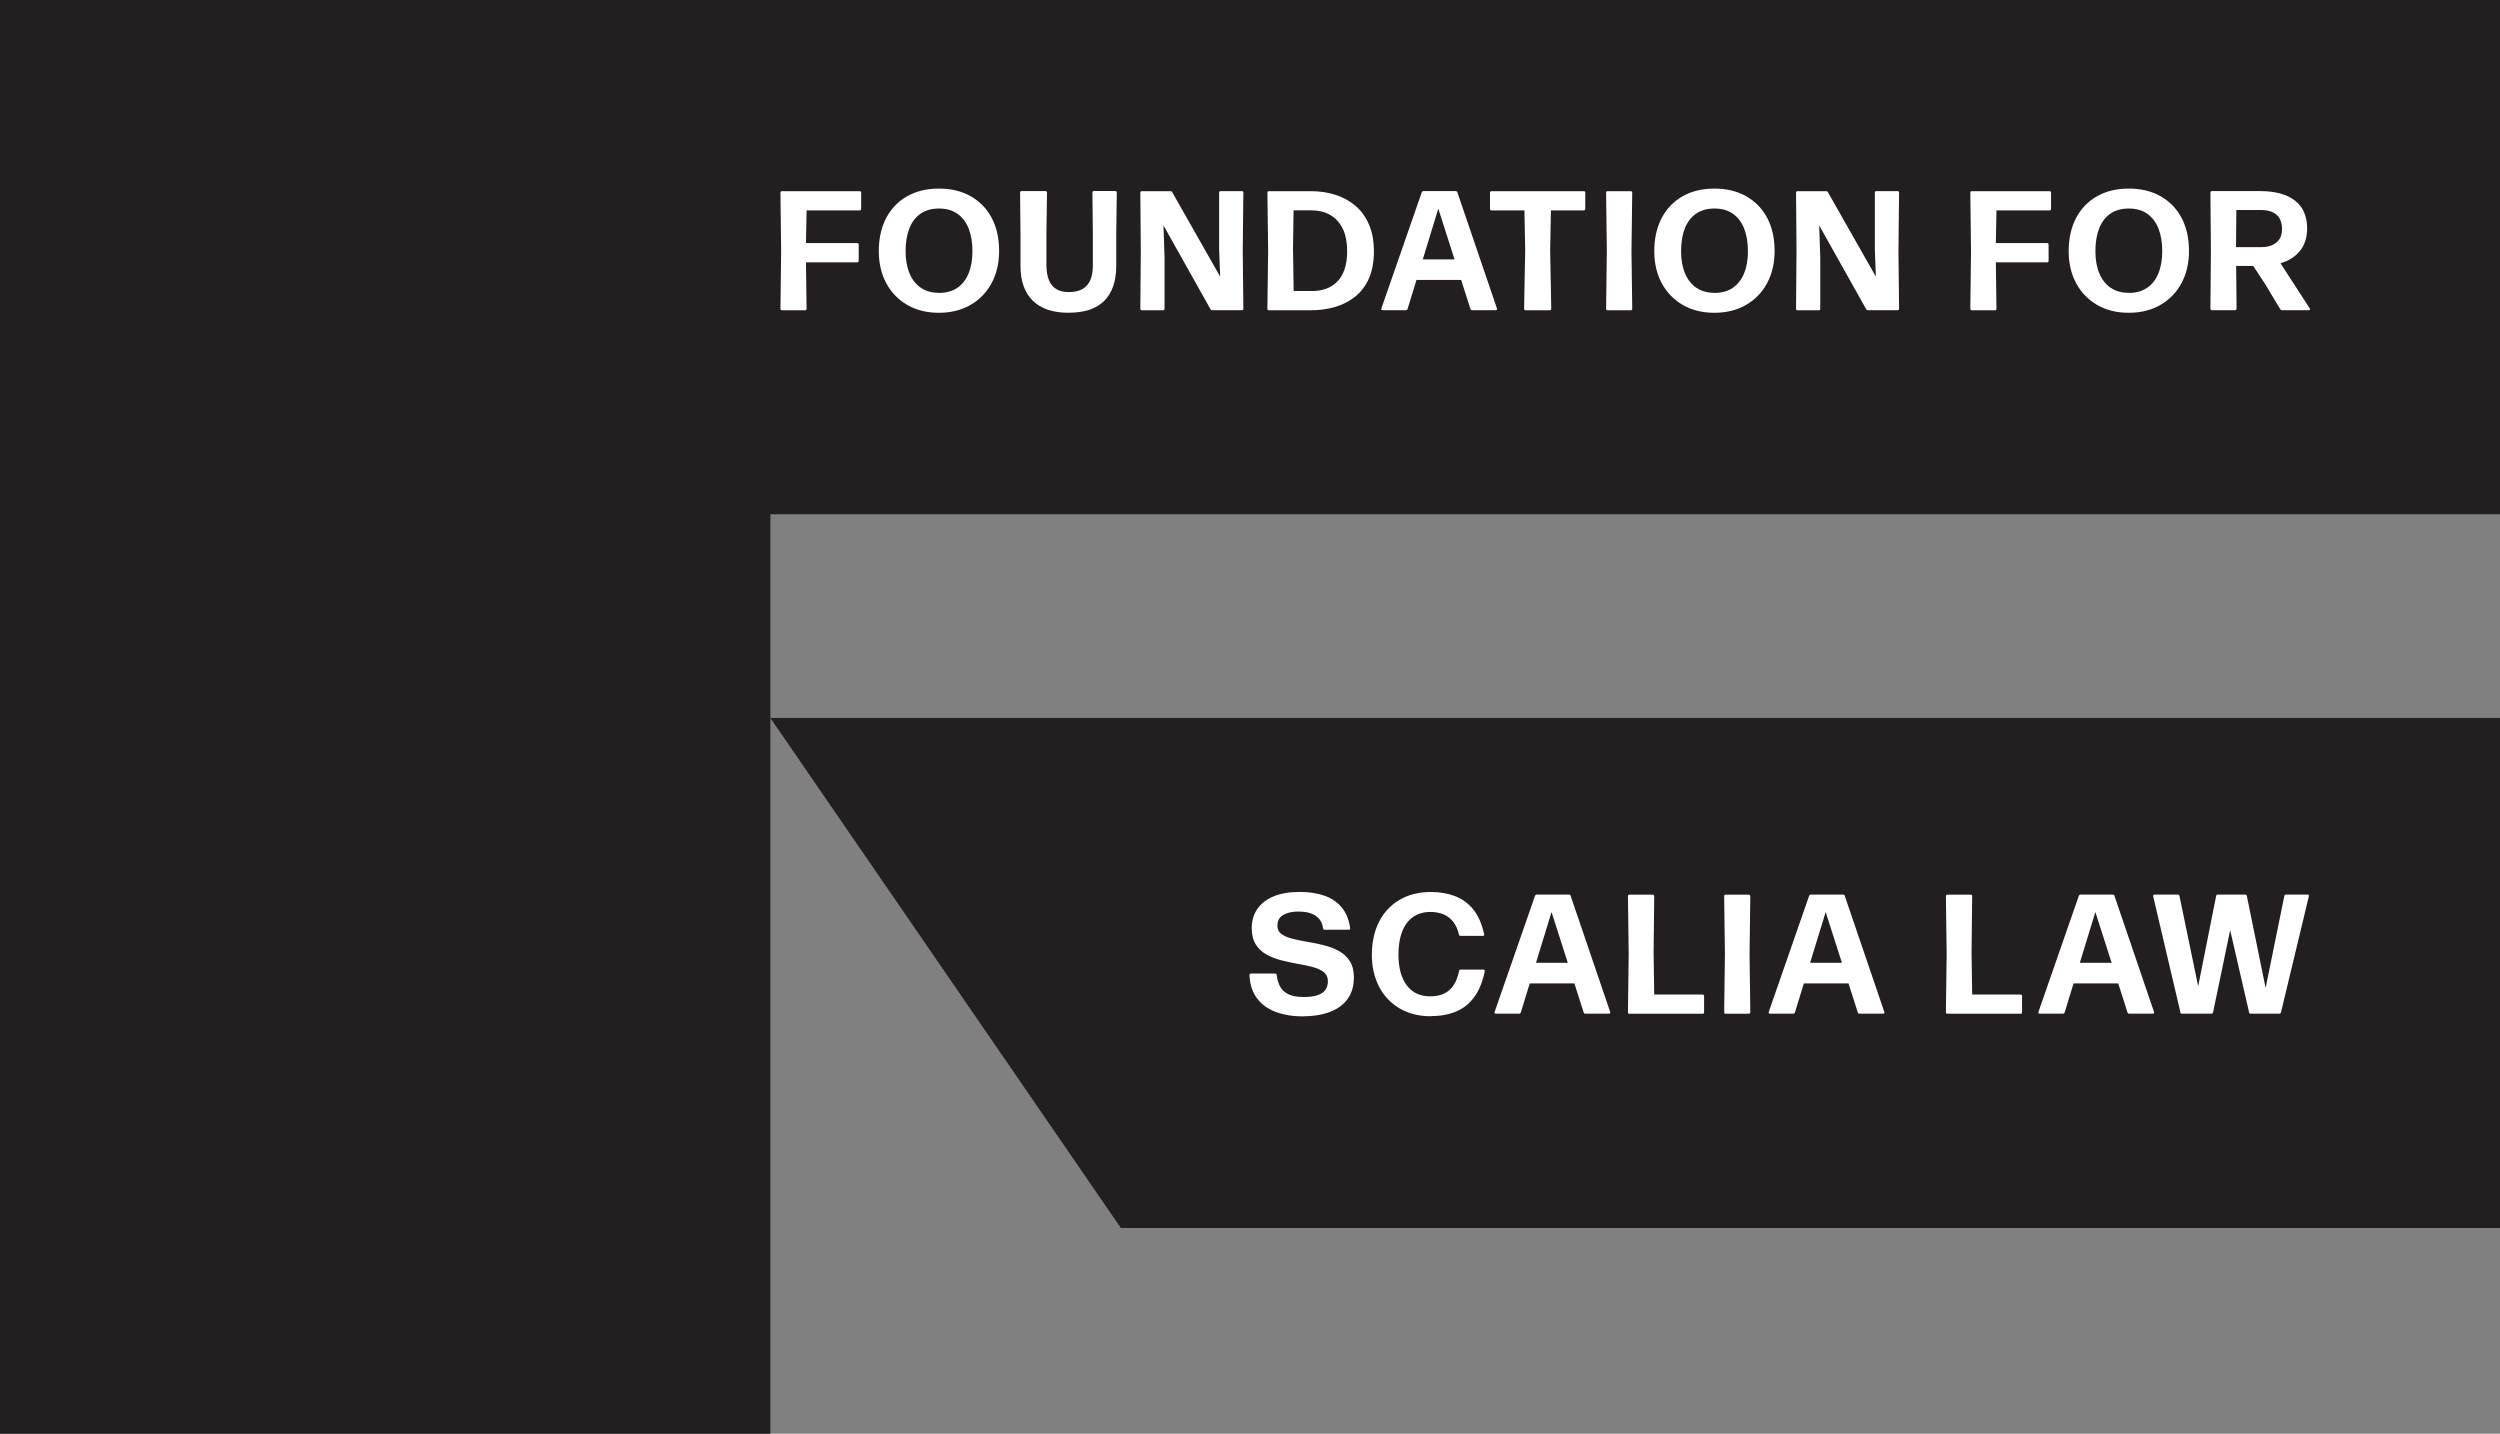 <?xml version="1.0" encoding="UTF-8"?><svg id="Layer_1" xmlns="http://www.w3.org/2000/svg" viewBox="0 0 367.35 210.67"><rect x="0" y="0" width="367.35" height="210.67" fill="#808080" stroke="none"/><defs><style>.cls-1{fill:#231f20;}.cls-2{fill:#fff;}</style></defs><path class="cls-1" d="M0,0h367.35v75.57H113.2v135.1H0V0ZM367.35,105.49v74.95h-202.65l-51.51-74.95h254.16Z"/><path class="cls-2" d="M118.3,45.59h-3.4c-.15,0-.22-.08-.22-.24l.1-8.51-.1-8.51c0-.16.07-.24.22-.24h11.41c.15,0,.23.08.23.24v2.35c0,.16-.08.24-.23.24h-7.79l-.09,4.8h7.53c.15,0,.22.08.22.24v2.35c0,.16-.07.24-.22.24h-7.53l.09,6.81c0,.16-.08.24-.22.24Z"/><path class="cls-2" d="M137.96,45.96c-1.78,0-3.34-.39-4.66-1.16-1.32-.77-2.35-1.84-3.08-3.2-.73-1.36-1.09-2.94-1.09-4.72s.36-3.47,1.09-4.85c.73-1.38,1.75-2.44,3.07-3.19,1.32-.75,2.88-1.13,4.67-1.13s3.33.37,4.66,1.12c1.33.75,2.36,1.8,3.09,3.17.73,1.37,1.1,3,1.1,4.88,0,1.78-.37,3.36-1.1,4.72-.73,1.36-1.76,2.43-3.09,3.2s-2.88,1.16-4.66,1.16ZM137.99,43.04c1.05,0,1.94-.25,2.67-.74.73-.5,1.28-1.2,1.66-2.12.38-.92.57-2.01.57-3.29s-.19-2.38-.56-3.32-.93-1.66-1.66-2.17c-.73-.51-1.63-.76-2.7-.76s-1.96.25-2.69.75-1.28,1.22-1.65,2.15c-.37.93-.56,2.05-.56,3.35s.19,2.36.58,3.28c.38.92.94,1.63,1.67,2.12.73.5,1.62.74,2.67.74Z"/><path class="cls-2" d="M157.05,45.96c-2.33,0-4.09-.59-5.29-1.77-1.2-1.18-1.81-2.88-1.81-5.11v-4.75s-.06-6.01-.06-6.01c0-.16.07-.24.22-.24h3.5c.16,0,.24.08.24.24l-.09,5.91v4.82c.02.83.14,1.54.37,2.11.23.57.58,1.01,1.06,1.31.48.3,1.1.45,1.86.45.82,0,1.49-.15,2.01-.45.52-.3.9-.74,1.15-1.31.25-.58.37-1.28.37-2.11v-4.75l-.06-5.99c0-.16.07-.24.22-.24h3.12c.16,0,.24.08.24.24l-.08,6.01v4.75c0,2.22-.58,3.93-1.74,5.11-1.16,1.18-2.91,1.77-5.23,1.77Z"/><path class="cls-2" d="M170.89,45.59h-3.11c-.15,0-.22-.08-.22-.24l.07-8.51-.07-8.51c0-.16.07-.24.22-.24h4.2c.13,0,.22.05.27.16l7.04,12.4-.15-3.99v-8.34c0-.16.08-.24.24-.24h3.1c.15,0,.22.08.22.24l-.09,8.51.09,8.51c0,.16-.08.24-.22.24h-4.35c-.12,0-.22-.05-.27-.16l-6.9-12.3.16,4.74v7.49c0,.16-.08.24-.23.24Z"/><path class="cls-2" d="M192.66,45.59h-6.21c-.15,0-.22-.08-.22-.24l.11-8.51-.11-8.51c0-.16.07-.24.22-.24h6.16c1.26,0,2.45.17,3.56.52,1.12.35,2.1.88,2.96,1.6s1.53,1.64,2.02,2.76c.49,1.12.73,2.45.73,3.99s-.25,2.87-.74,3.97c-.49,1.1-1.17,1.99-2.03,2.67s-1.84,1.19-2.95,1.51c-1.11.32-2.28.48-3.51.48ZM190,36.76l.09,6h2.77c.71,0,1.37-.11,1.99-.33.62-.22,1.16-.56,1.62-1.03.47-.46.83-1.06,1.09-1.81.26-.74.39-1.63.39-2.66,0-1.38-.23-2.52-.69-3.41-.46-.89-1.08-1.54-1.86-1.97-.78-.43-1.67-.64-2.65-.64h-2.67l-.09,5.85Z"/><path class="cls-2" d="M214.15,28.27l5.81,17.05c.05.17-.02.26-.2.26h-3.44c-.13,0-.22-.06-.26-.19l-1.36-4.26h-6.56l-1.31,4.26c-.03.12-.12.19-.26.19h-3.4c-.18,0-.25-.09-.19-.26l5.93-17.05c.05-.12.14-.19.26-.19h4.73c.13,0,.22.06.26.19ZM211.35,30.64l-2.29,7.48h4.67l-2.39-7.48Z"/><path class="cls-2" d="M227.72,45.59h-3.53c-.16,0-.24-.08-.24-.24l.16-8.51-.11-5.92h-4.82c-.16,0-.24-.08-.24-.24v-2.35c0-.16.08-.24.24-.24h13.54c.15,0,.22.08.22.24v2.35c0,.16-.07.24-.22.24h-4.83l-.11,5.92.16,8.51c0,.16-.07.24-.22.24Z"/><path class="cls-2" d="M239.6,45.59h-3.38c-.15,0-.22-.08-.22-.24l.11-8.51-.11-8.51c0-.16.07-.24.22-.24h3.38c.16,0,.24.08.24.24l-.11,8.51.11,8.51c0,.16-.08.24-.24.24Z"/><path class="cls-2" d="M251.91,45.96c-1.78,0-3.34-.39-4.66-1.16-1.32-.77-2.35-1.84-3.08-3.2-.73-1.36-1.09-2.94-1.09-4.72s.36-3.47,1.09-4.85c.73-1.38,1.75-2.44,3.07-3.19,1.32-.75,2.88-1.13,4.67-1.13s3.33.37,4.66,1.12c1.33.75,2.36,1.8,3.09,3.17.73,1.37,1.1,3,1.1,4.88,0,1.78-.37,3.36-1.1,4.72-.73,1.36-1.76,2.43-3.09,3.2s-2.88,1.16-4.66,1.16ZM251.94,43.04c1.05,0,1.94-.25,2.67-.74.73-.5,1.28-1.2,1.66-2.12.38-.92.57-2.01.57-3.29s-.19-2.38-.56-3.32-.93-1.66-1.66-2.17c-.73-.51-1.63-.76-2.7-.76s-1.96.25-2.69.75-1.28,1.22-1.65,2.15c-.37.93-.56,2.05-.56,3.35s.19,2.36.58,3.28c.38.92.94,1.63,1.67,2.12.73.5,1.62.74,2.67.74Z"/><path class="cls-2" d="M267.24,45.59h-3.11c-.15,0-.22-.08-.22-.24l.07-8.51-.07-8.51c0-.16.07-.24.22-.24h4.2c.13,0,.22.05.27.16l7.04,12.4-.15-3.99v-8.34c0-.16.08-.24.24-.24h3.1c.15,0,.22.08.22.24l-.09,8.51.09,8.51c0,.16-.08.24-.22.24h-4.35c-.12,0-.22-.05-.27-.16l-6.9-12.3.16,4.74v7.49c0,.16-.08.24-.23.24Z"/><path class="cls-2" d="M293.14,45.59h-3.4c-.15,0-.22-.08-.22-.24l.1-8.51-.1-8.51c0-.16.07-.24.22-.24h11.41c.15,0,.23.08.23.24v2.35c0,.16-.08.24-.23.24h-7.79l-.09,4.8h7.53c.15,0,.22.08.22.24v2.35c0,.16-.07.24-.22.24h-7.53l.09,6.81c0,.16-.08.24-.22.24Z"/><path class="cls-2" d="M312.8,45.96c-1.78,0-3.34-.39-4.66-1.16-1.32-.77-2.35-1.84-3.08-3.2-.73-1.36-1.09-2.94-1.09-4.72s.36-3.47,1.09-4.85c.73-1.38,1.75-2.44,3.07-3.19,1.32-.75,2.88-1.13,4.67-1.13s3.33.37,4.66,1.12c1.33.75,2.36,1.8,3.09,3.17.73,1.37,1.1,3,1.1,4.88,0,1.78-.37,3.36-1.1,4.72-.73,1.36-1.76,2.43-3.09,3.2s-2.88,1.16-4.66,1.16ZM312.82,43.04c1.05,0,1.94-.25,2.67-.74.73-.5,1.28-1.2,1.66-2.12.38-.92.57-2.01.57-3.29s-.19-2.38-.56-3.32-.93-1.66-1.66-2.17c-.73-.51-1.63-.76-2.7-.76s-1.96.25-2.69.75-1.28,1.22-1.65,2.15c-.37.93-.56,2.05-.56,3.35s.19,2.36.58,3.28c.38.92.94,1.63,1.67,2.12.73.5,1.62.74,2.67.74Z"/><path class="cls-2" d="M335.1,38.69l4.29,6.62c.05.08.06.14.04.19-.02.05-.09.08-.19.08h-3.9c-.13,0-.23-.05-.29-.16l-2.25-3.74-1.71-2.6h-2.51l.06,6.26c0,.16-.08.24-.22.24h-3.4c-.15,0-.22-.08-.22-.24l.07-8.51-.07-8.51c0-.16.07-.24.22-.24h7.09c2.19,0,3.89.46,5.09,1.38,1.2.92,1.81,2.29,1.81,4.12,0,1.29-.34,2.37-1.02,3.24-.68.87-1.64,1.49-2.88,1.86ZM328.61,30.86l-.05,5.45h3.79c.53,0,1.02-.09,1.47-.27.45-.18.81-.46,1.09-.85.27-.39.41-.9.41-1.53,0-.95-.27-1.65-.81-2.11-.54-.46-1.29-.69-2.27-.69h-3.64Z"/><path class="cls-2" d="M191.53,149.35c-1.53,0-2.88-.22-4.05-.65-1.17-.43-2.09-1.1-2.77-2-.68-.9-1.05-2.04-1.11-3.41,0-.16.07-.24.22-.24h3.53c.15,0,.23.08.25.23.07.65.24,1.22.51,1.7.26.48.67.86,1.22,1.12.55.27,1.31.4,2.27.4.76,0,1.4-.08,1.92-.24.52-.16.92-.41,1.19-.75s.41-.79.41-1.34-.2-1.01-.61-1.33c-.4-.32-.94-.56-1.6-.74s-1.39-.33-2.19-.47-1.59-.31-2.39-.51-1.52-.48-2.19-.84c-.66-.36-1.2-.85-1.6-1.48-.4-.62-.61-1.43-.61-2.42,0-1.09.28-2.04.83-2.83.55-.8,1.35-1.41,2.39-1.84,1.05-.43,2.31-.65,3.81-.65,1.37,0,2.57.18,3.62.54,1.05.36,1.9.94,2.56,1.72.66.78,1.07,1.8,1.25,3.04.02.17-.05.25-.21.25h-3.54c-.13,0-.21-.07-.24-.22-.09-.79-.45-1.4-1.07-1.82s-1.46-.63-2.53-.63c-.9,0-1.64.16-2.22.49-.58.33-.88.86-.88,1.58,0,.53.2.95.61,1.24s.94.53,1.61.69c.67.17,1.4.32,2.2.45.8.13,1.6.3,2.4.5.8.2,1.53.48,2.2.84.67.36,1.2.85,1.61,1.48s.61,1.43.61,2.42c0,1.23-.3,2.27-.9,3.12-.6.85-1.46,1.49-2.57,1.92s-2.43.66-3.96.66Z"/><path class="cls-2" d="M210.29,149.33c-1.79,0-3.34-.39-4.64-1.16s-2.3-1.84-3.01-3.19c-.7-1.36-1.06-2.92-1.06-4.7s.36-3.48,1.07-4.86c.71-1.38,1.72-2.45,3.02-3.21,1.3-.76,2.83-1.14,4.59-1.14,1.26,0,2.41.19,3.47.58,1.05.38,1.96,1.03,2.71,1.93.75.9,1.3,2.13,1.64,3.68.04.17-.03.26-.2.26h-3.26c-.14,0-.22-.07-.25-.2-.16-.72-.42-1.32-.79-1.81-.37-.49-.83-.87-1.39-1.12s-1.22-.39-1.99-.39c-1.02,0-1.88.25-2.58.75s-1.23,1.22-1.59,2.15c-.36.93-.54,2.05-.54,3.35,0,1.95.41,3.46,1.22,4.54.82,1.08,1.97,1.61,3.45,1.61.83,0,1.52-.14,2.09-.43.57-.29,1.03-.71,1.38-1.26.35-.55.6-1.22.76-2.01.03-.15.11-.23.26-.23h3.31c.18,0,.25.1.2.31-.33,1.57-.85,2.83-1.58,3.79-.72.96-1.62,1.66-2.69,2.09-1.07.43-2.28.65-3.65.65Z"/><path class="cls-2" d="M230.79,131.64l5.81,17.05c.05.17-.02.26-.2.26h-3.44c-.13,0-.22-.06-.26-.19l-1.36-4.26h-6.56l-1.31,4.26c-.03.12-.12.19-.26.19h-3.4c-.18,0-.25-.09-.19-.26l5.93-17.05c.05-.12.14-.19.26-.19h4.73c.13,0,.22.06.26.19ZM227.99,134l-2.29,7.47h4.67l-2.39-7.47Z"/><path class="cls-2" d="M250.15,148.96h-10.72c-.15,0-.22-.08-.22-.24l.11-8.51-.11-8.51c0-.16.07-.24.22-.24h3.4c.16,0,.24.08.24.24l-.09,8.29.09,6.15h7.09c.16,0,.24.08.24.24v2.35c0,.16-.08.24-.24.24Z"/><path class="cls-2" d="M256.95,148.96h-3.38c-.15,0-.22-.08-.22-.24l.11-8.51-.11-8.51c0-.16.07-.24.22-.24h3.38c.16,0,.24.08.24.24l-.11,8.51.11,8.51c0,.16-.08.24-.24.24Z"/><path class="cls-2" d="M271.07,131.64l5.81,17.05c.05.17-.02.26-.2.26h-3.44c-.13,0-.22-.06-.26-.19l-1.36-4.26h-6.56l-1.31,4.26c-.03.12-.12.19-.26.19h-3.4c-.18,0-.25-.09-.19-.26l5.93-17.05c.05-.12.14-.19.26-.19h4.73c.13,0,.22.06.26.19ZM268.27,134l-2.29,7.47h4.67l-2.39-7.47Z"/><path class="cls-2" d="M296.87,148.96h-10.72c-.15,0-.22-.08-.22-.24l.11-8.51-.11-8.51c0-.16.07-.24.22-.24h3.4c.16,0,.24.08.24.24l-.09,8.29.09,6.15h7.09c.16,0,.24.08.24.24v2.35c0,.16-.08.24-.24.24Z"/><path class="cls-2" d="M310.7,131.64l5.81,17.05c.05.17-.02.26-.2.26h-3.44c-.13,0-.22-.06-.26-.19l-1.36-4.26h-6.56l-1.31,4.26c-.03.12-.12.19-.26.19h-3.4c-.18,0-.25-.09-.19-.26l5.93-17.05c.05-.12.14-.19.26-.19h4.73c.13,0,.22.06.26.19ZM307.9,134l-2.29,7.47h4.67l-2.39-7.47Z"/><path class="cls-2" d="M320.39,148.75l-4-17.04c-.03-.18.03-.26.2-.26h3.41c.13,0,.22.07.25.2l2.75,13.27,2.64-13.27c.03-.13.11-.2.25-.2h4.01c.13,0,.22.07.25.2l2.76,13.52,2.75-13.52c.02-.13.11-.2.25-.2h3.15c.18,0,.25.09.2.26l-4.09,17.04c-.03.13-.12.2-.25.2h-4.2c-.13,0-.21-.07-.24-.2l-2.78-12.07-2.51,12.07c-.03.13-.12.2-.25.2h-4.33c-.13,0-.21-.07-.24-.2Z"/></svg>